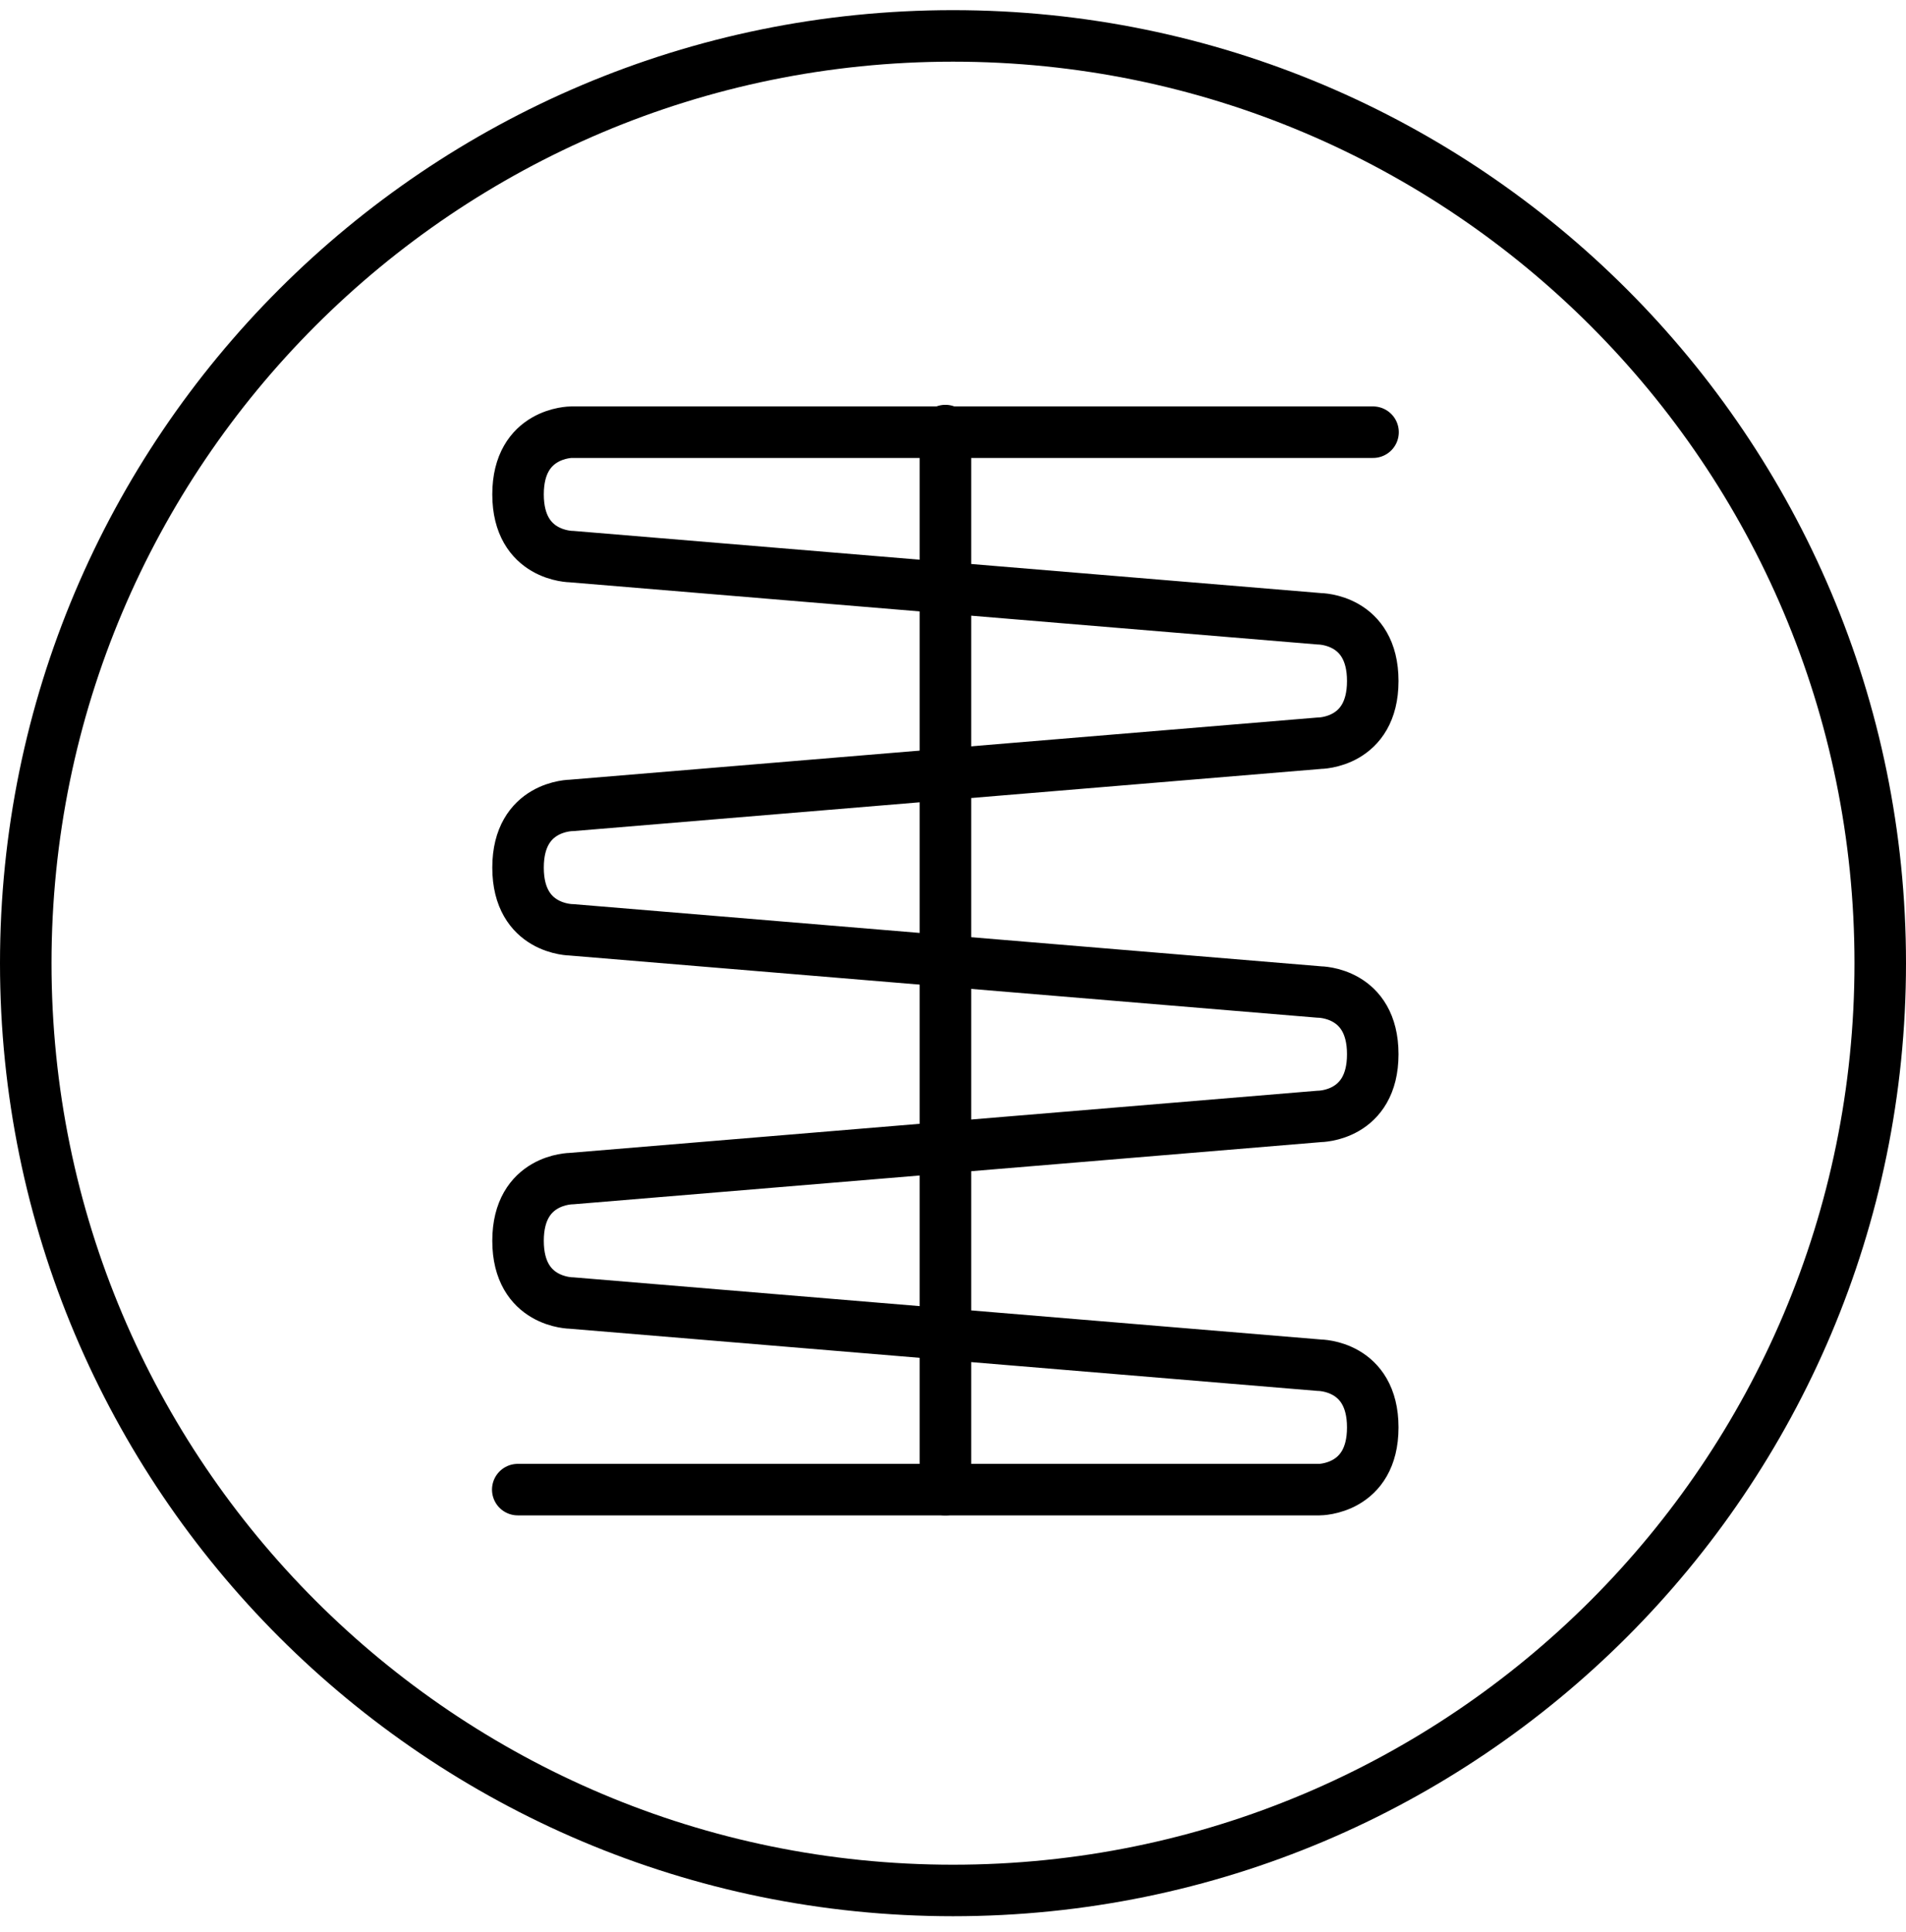 <svg viewBox="0 0 74 75" fill="none" xmlns="http://www.w3.org/2000/svg">
  <path d="M37 73.394c19.882 0 36-16.118 36-36 0-19.883-16.118-36-36-36s-36 16.117-36 36c0 19.882 16.118 36 36 36ZM36.705 16.716v41.116" stroke-width="2" stroke-miterlimit="10" stroke-linejoin="round" stroke-linecap="round" stroke="#000"></path>
  <path d="M20.102 57.832h31.124s2.071 0 2.071-2.415-2.071-2.415-2.071-2.415l-29.042-2.415s-2.071 0-2.071-2.415 2.071-2.415 2.071-2.415l29.042-2.415s2.071 0 2.071-2.414c0-2.415-2.071-2.415-2.071-2.415l-29.042-2.415s-2.071 0-2.071-2.415 2.071-2.415 2.071-2.415l29.042-2.415s2.071 0 2.071-2.415-2.071-2.415-2.071-2.415l-29.042-2.415s-2.071 0-2.071-2.415 2.071-2.415 2.071-2.415h31.124" stroke-width="2" stroke-miterlimit="10" stroke-linejoin="round" stroke-linecap="round" stroke="#000"></path>
</svg>
